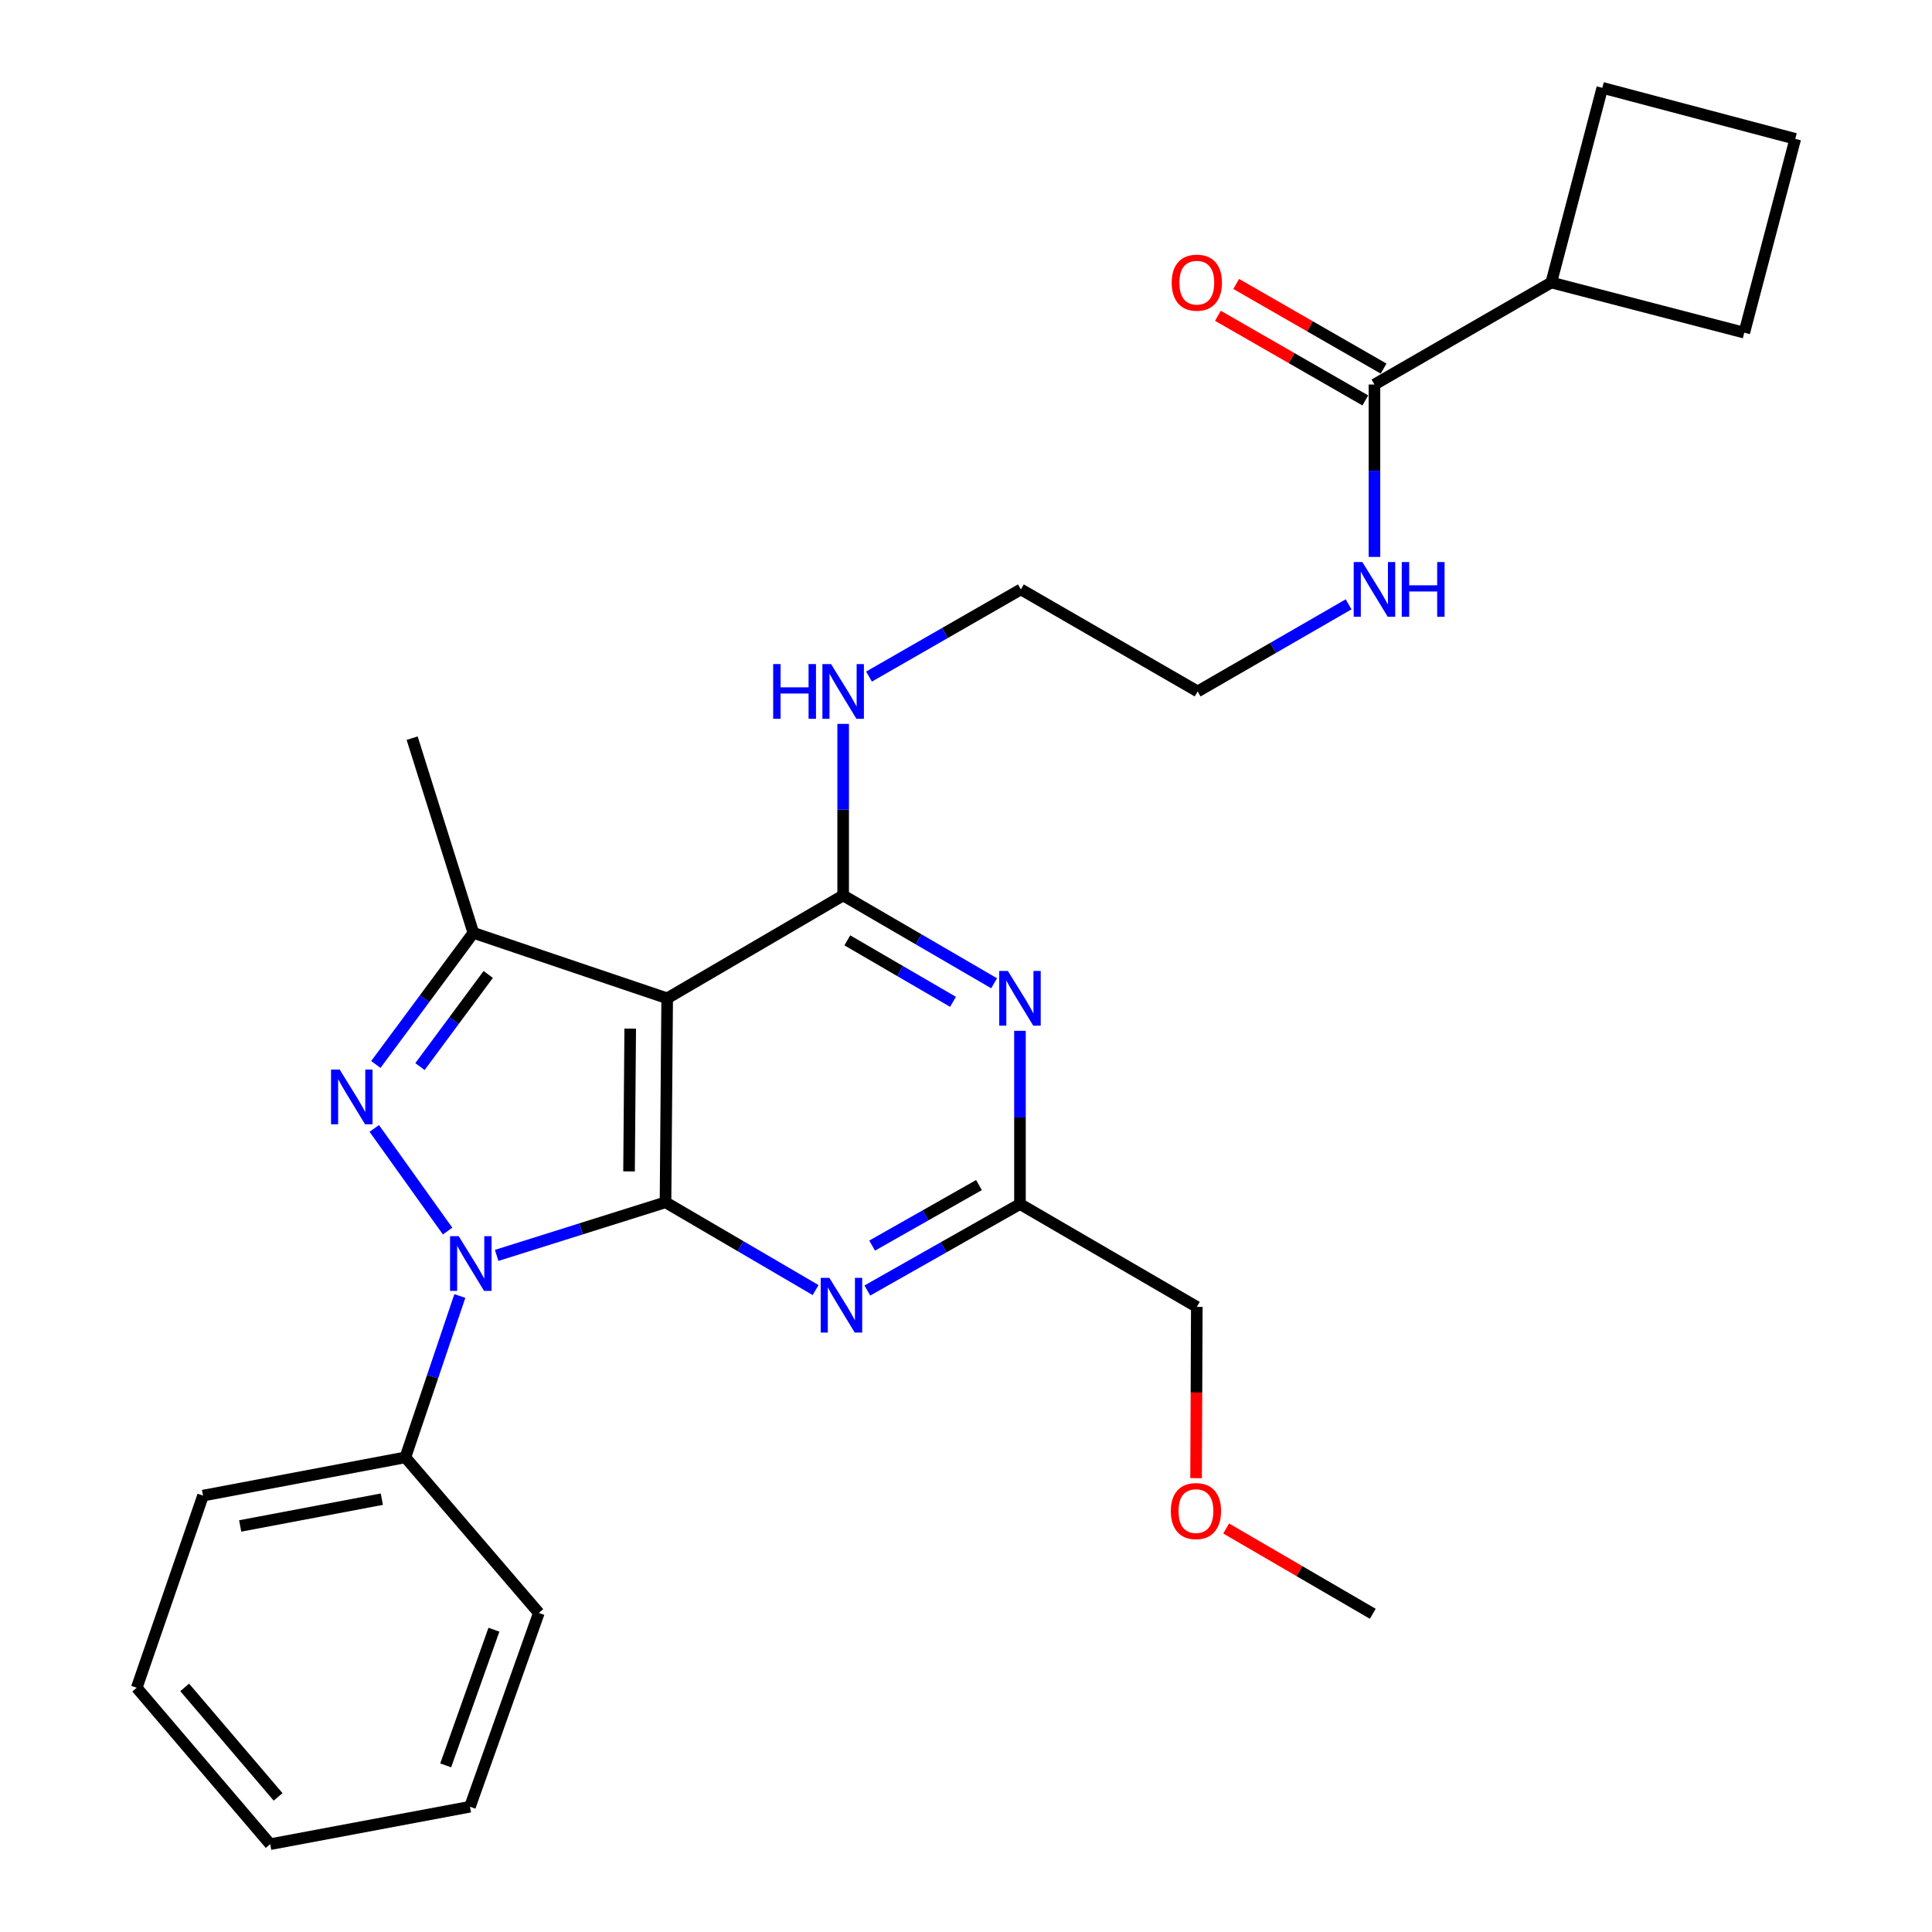 <?xml version='1.0' encoding='iso-8859-1'?>
<svg version='1.1' baseProfile='full'
              xmlns='http://www.w3.org/2000/svg'
                      xmlns:rdkit='http://www.rdkit.org/xml'
                      xmlns:xlink='http://www.w3.org/1999/xlink'
                  xml:space='preserve'
width='1000px' height='1000px' viewBox='0 0 1000 1000'>
<!-- END OF HEADER -->
<rect style='opacity:1.0;fill:#FFFFFF;stroke:none' width='1000' height='1000' x='0' y='0'> </rect>
<path class='bond-0' d='M 344.466,622.309 L 300.765,636.052' style='fill:none;fill-rule:evenodd;stroke:#000000;stroke-width:6px;stroke-linecap:butt;stroke-linejoin:miter;stroke-opacity:1' />
<path class='bond-0' d='M 300.765,636.052 L 257.065,649.795' style='fill:none;fill-rule:evenodd;stroke:#0000FF;stroke-width:6px;stroke-linecap:butt;stroke-linejoin:miter;stroke-opacity:1' />
<path class='bond-2' d='M 344.466,622.309 L 345.332,516.723' style='fill:none;fill-rule:evenodd;stroke:#000000;stroke-width:6px;stroke-linecap:butt;stroke-linejoin:miter;stroke-opacity:1' />
<path class='bond-2' d='M 325.593,606.316 L 326.199,532.405' style='fill:none;fill-rule:evenodd;stroke:#000000;stroke-width:6px;stroke-linecap:butt;stroke-linejoin:miter;stroke-opacity:1' />
<path class='bond-5' d='M 344.466,622.309 L 383.312,645.024' style='fill:none;fill-rule:evenodd;stroke:#000000;stroke-width:6px;stroke-linecap:butt;stroke-linejoin:miter;stroke-opacity:1' />
<path class='bond-5' d='M 383.312,645.024 L 422.158,667.739' style='fill:none;fill-rule:evenodd;stroke:#0000FF;stroke-width:6px;stroke-linecap:butt;stroke-linejoin:miter;stroke-opacity:1' />
<path class='bond-1' d='M 231.675,637.194 L 193.719,584.062' style='fill:none;fill-rule:evenodd;stroke:#0000FF;stroke-width:6px;stroke-linecap:butt;stroke-linejoin:miter;stroke-opacity:1' />
<path class='bond-9' d='M 238.01,670.81 L 223.912,712.571' style='fill:none;fill-rule:evenodd;stroke:#0000FF;stroke-width:6px;stroke-linecap:butt;stroke-linejoin:miter;stroke-opacity:1' />
<path class='bond-9' d='M 223.912,712.571 L 209.815,754.332' style='fill:none;fill-rule:evenodd;stroke:#000000;stroke-width:6px;stroke-linecap:butt;stroke-linejoin:miter;stroke-opacity:1' />
<path class='bond-28' d='M 194.532,550.966 L 219.773,516.905' style='fill:none;fill-rule:evenodd;stroke:#0000FF;stroke-width:6px;stroke-linecap:butt;stroke-linejoin:miter;stroke-opacity:1' />
<path class='bond-28' d='M 219.773,516.905 L 245.014,482.844' style='fill:none;fill-rule:evenodd;stroke:#000000;stroke-width:6px;stroke-linecap:butt;stroke-linejoin:miter;stroke-opacity:1' />
<path class='bond-28' d='M 217.372,552.063 L 235.041,528.22' style='fill:none;fill-rule:evenodd;stroke:#0000FF;stroke-width:6px;stroke-linecap:butt;stroke-linejoin:miter;stroke-opacity:1' />
<path class='bond-28' d='M 235.041,528.22 L 252.71,504.377' style='fill:none;fill-rule:evenodd;stroke:#000000;stroke-width:6px;stroke-linecap:butt;stroke-linejoin:miter;stroke-opacity:1' />
<path class='bond-3' d='M 345.332,516.723 L 436.412,463.481' style='fill:none;fill-rule:evenodd;stroke:#000000;stroke-width:6px;stroke-linecap:butt;stroke-linejoin:miter;stroke-opacity:1' />
<path class='bond-4' d='M 345.332,516.723 L 245.014,482.844' style='fill:none;fill-rule:evenodd;stroke:#000000;stroke-width:6px;stroke-linecap:butt;stroke-linejoin:miter;stroke-opacity:1' />
<path class='bond-6' d='M 436.412,463.481 L 475.48,486.208' style='fill:none;fill-rule:evenodd;stroke:#000000;stroke-width:6px;stroke-linecap:butt;stroke-linejoin:miter;stroke-opacity:1' />
<path class='bond-6' d='M 475.48,486.208 L 514.548,508.936' style='fill:none;fill-rule:evenodd;stroke:#0000FF;stroke-width:6px;stroke-linecap:butt;stroke-linejoin:miter;stroke-opacity:1' />
<path class='bond-6' d='M 438.577,486.726 L 465.924,502.635' style='fill:none;fill-rule:evenodd;stroke:#000000;stroke-width:6px;stroke-linecap:butt;stroke-linejoin:miter;stroke-opacity:1' />
<path class='bond-6' d='M 465.924,502.635 L 493.272,518.544' style='fill:none;fill-rule:evenodd;stroke:#0000FF;stroke-width:6px;stroke-linecap:butt;stroke-linejoin:miter;stroke-opacity:1' />
<path class='bond-10' d='M 436.412,463.481 L 436.412,419.083' style='fill:none;fill-rule:evenodd;stroke:#000000;stroke-width:6px;stroke-linecap:butt;stroke-linejoin:miter;stroke-opacity:1' />
<path class='bond-10' d='M 436.412,419.083 L 436.412,374.685' style='fill:none;fill-rule:evenodd;stroke:#0000FF;stroke-width:6px;stroke-linecap:butt;stroke-linejoin:miter;stroke-opacity:1' />
<path class='bond-14' d='M 245.014,482.844 L 213.33,382.072' style='fill:none;fill-rule:evenodd;stroke:#000000;stroke-width:6px;stroke-linecap:butt;stroke-linejoin:miter;stroke-opacity:1' />
<path class='bond-7' d='M 448.931,667.972 L 488.433,645.589' style='fill:none;fill-rule:evenodd;stroke:#0000FF;stroke-width:6px;stroke-linecap:butt;stroke-linejoin:miter;stroke-opacity:1' />
<path class='bond-7' d='M 488.433,645.589 L 527.935,623.207' style='fill:none;fill-rule:evenodd;stroke:#000000;stroke-width:6px;stroke-linecap:butt;stroke-linejoin:miter;stroke-opacity:1' />
<path class='bond-7' d='M 451.413,644.723 L 479.065,629.055' style='fill:none;fill-rule:evenodd;stroke:#0000FF;stroke-width:6px;stroke-linecap:butt;stroke-linejoin:miter;stroke-opacity:1' />
<path class='bond-7' d='M 479.065,629.055 L 506.716,613.388' style='fill:none;fill-rule:evenodd;stroke:#000000;stroke-width:6px;stroke-linecap:butt;stroke-linejoin:miter;stroke-opacity:1' />
<path class='bond-29' d='M 527.935,533.545 L 527.935,578.376' style='fill:none;fill-rule:evenodd;stroke:#0000FF;stroke-width:6px;stroke-linecap:butt;stroke-linejoin:miter;stroke-opacity:1' />
<path class='bond-29' d='M 527.935,578.376 L 527.935,623.207' style='fill:none;fill-rule:evenodd;stroke:#000000;stroke-width:6px;stroke-linecap:butt;stroke-linejoin:miter;stroke-opacity:1' />
<path class='bond-15' d='M 527.935,623.207 L 619.469,676.449' style='fill:none;fill-rule:evenodd;stroke:#000000;stroke-width:6px;stroke-linecap:butt;stroke-linejoin:miter;stroke-opacity:1' />
<path class='bond-8' d='M 711.415,199.025 L 711.415,243.645' style='fill:none;fill-rule:evenodd;stroke:#000000;stroke-width:6px;stroke-linecap:butt;stroke-linejoin:miter;stroke-opacity:1' />
<path class='bond-8' d='M 711.415,243.645 L 711.415,288.264' style='fill:none;fill-rule:evenodd;stroke:#0000FF;stroke-width:6px;stroke-linecap:butt;stroke-linejoin:miter;stroke-opacity:1' />
<path class='bond-11' d='M 716.147,190.785 L 677.999,168.879' style='fill:none;fill-rule:evenodd;stroke:#000000;stroke-width:6px;stroke-linecap:butt;stroke-linejoin:miter;stroke-opacity:1' />
<path class='bond-11' d='M 677.999,168.879 L 639.852,146.974' style='fill:none;fill-rule:evenodd;stroke:#FF0000;stroke-width:6px;stroke-linecap:butt;stroke-linejoin:miter;stroke-opacity:1' />
<path class='bond-11' d='M 706.684,207.265 L 668.536,185.359' style='fill:none;fill-rule:evenodd;stroke:#000000;stroke-width:6px;stroke-linecap:butt;stroke-linejoin:miter;stroke-opacity:1' />
<path class='bond-11' d='M 668.536,185.359 L 630.388,163.454' style='fill:none;fill-rule:evenodd;stroke:#FF0000;stroke-width:6px;stroke-linecap:butt;stroke-linejoin:miter;stroke-opacity:1' />
<path class='bond-12' d='M 711.415,199.025 L 802.949,146.227' style='fill:none;fill-rule:evenodd;stroke:#000000;stroke-width:6px;stroke-linecap:butt;stroke-linejoin:miter;stroke-opacity:1' />
<path class='bond-20' d='M 209.815,754.332 L 105.084,774.127' style='fill:none;fill-rule:evenodd;stroke:#000000;stroke-width:6px;stroke-linecap:butt;stroke-linejoin:miter;stroke-opacity:1' />
<path class='bond-20' d='M 197.634,775.974 L 124.323,789.831' style='fill:none;fill-rule:evenodd;stroke:#000000;stroke-width:6px;stroke-linecap:butt;stroke-linejoin:miter;stroke-opacity:1' />
<path class='bond-21' d='M 209.815,754.332 L 278.903,834.854' style='fill:none;fill-rule:evenodd;stroke:#000000;stroke-width:6px;stroke-linecap:butt;stroke-linejoin:miter;stroke-opacity:1' />
<path class='bond-22' d='M 449.803,350.197 L 489.102,327.636' style='fill:none;fill-rule:evenodd;stroke:#0000FF;stroke-width:6px;stroke-linecap:butt;stroke-linejoin:miter;stroke-opacity:1' />
<path class='bond-22' d='M 489.102,327.636 L 528.4,305.076' style='fill:none;fill-rule:evenodd;stroke:#000000;stroke-width:6px;stroke-linecap:butt;stroke-linejoin:miter;stroke-opacity:1' />
<path class='bond-18' d='M 802.949,146.227 L 902.834,172.188' style='fill:none;fill-rule:evenodd;stroke:#000000;stroke-width:6px;stroke-linecap:butt;stroke-linejoin:miter;stroke-opacity:1' />
<path class='bond-19' d='M 802.949,146.227 L 829.354,45.455' style='fill:none;fill-rule:evenodd;stroke:#000000;stroke-width:6px;stroke-linecap:butt;stroke-linejoin:miter;stroke-opacity:1' />
<path class='bond-13' d='M 698.034,312.798 L 658.968,335.341' style='fill:none;fill-rule:evenodd;stroke:#0000FF;stroke-width:6px;stroke-linecap:butt;stroke-linejoin:miter;stroke-opacity:1' />
<path class='bond-13' d='M 658.968,335.341 L 619.902,357.885' style='fill:none;fill-rule:evenodd;stroke:#000000;stroke-width:6px;stroke-linecap:butt;stroke-linejoin:miter;stroke-opacity:1' />
<path class='bond-16' d='M 619.469,676.449 L 619.279,720.767' style='fill:none;fill-rule:evenodd;stroke:#000000;stroke-width:6px;stroke-linecap:butt;stroke-linejoin:miter;stroke-opacity:1' />
<path class='bond-16' d='M 619.279,720.767 L 619.088,765.085' style='fill:none;fill-rule:evenodd;stroke:#FF0000;stroke-width:6px;stroke-linecap:butt;stroke-linejoin:miter;stroke-opacity:1' />
<path class='bond-24' d='M 634.663,791.149 L 672.606,813.223' style='fill:none;fill-rule:evenodd;stroke:#FF0000;stroke-width:6px;stroke-linecap:butt;stroke-linejoin:miter;stroke-opacity:1' />
<path class='bond-24' d='M 672.606,813.223 L 710.55,835.298' style='fill:none;fill-rule:evenodd;stroke:#000000;stroke-width:6px;stroke-linecap:butt;stroke-linejoin:miter;stroke-opacity:1' />
<path class='bond-17' d='M 929.228,71.87 L 829.354,45.455' style='fill:none;fill-rule:evenodd;stroke:#000000;stroke-width:6px;stroke-linecap:butt;stroke-linejoin:miter;stroke-opacity:1' />
<path class='bond-31' d='M 929.228,71.87 L 902.834,172.188' style='fill:none;fill-rule:evenodd;stroke:#000000;stroke-width:6px;stroke-linecap:butt;stroke-linejoin:miter;stroke-opacity:1' />
<path class='bond-26' d='M 105.084,774.127 L 70.772,873.579' style='fill:none;fill-rule:evenodd;stroke:#000000;stroke-width:6px;stroke-linecap:butt;stroke-linejoin:miter;stroke-opacity:1' />
<path class='bond-25' d='M 278.903,834.854 L 243.251,935.162' style='fill:none;fill-rule:evenodd;stroke:#000000;stroke-width:6px;stroke-linecap:butt;stroke-linejoin:miter;stroke-opacity:1' />
<path class='bond-25' d='M 255.649,843.536 L 230.692,913.751' style='fill:none;fill-rule:evenodd;stroke:#000000;stroke-width:6px;stroke-linecap:butt;stroke-linejoin:miter;stroke-opacity:1' />
<path class='bond-23' d='M 528.4,305.076 L 619.902,357.885' style='fill:none;fill-rule:evenodd;stroke:#000000;stroke-width:6px;stroke-linecap:butt;stroke-linejoin:miter;stroke-opacity:1' />
<path class='bond-30' d='M 243.251,935.162 L 139.85,954.545' style='fill:none;fill-rule:evenodd;stroke:#000000;stroke-width:6px;stroke-linecap:butt;stroke-linejoin:miter;stroke-opacity:1' />
<path class='bond-27' d='M 70.772,873.579 L 139.85,954.545' style='fill:none;fill-rule:evenodd;stroke:#000000;stroke-width:6px;stroke-linecap:butt;stroke-linejoin:miter;stroke-opacity:1' />
<path class='bond-27' d='M 95.59,873.39 L 143.945,930.066' style='fill:none;fill-rule:evenodd;stroke:#000000;stroke-width:6px;stroke-linecap:butt;stroke-linejoin:miter;stroke-opacity:1' />
<path  class='atom-1' d='M 237.423 639.843
L 246.703 654.843
Q 247.623 656.323, 249.103 659.003
Q 250.583 661.683, 250.663 661.843
L 250.663 639.843
L 254.423 639.843
L 254.423 668.163
L 250.543 668.163
L 240.583 651.763
Q 239.423 649.843, 238.183 647.643
Q 236.983 645.443, 236.623 644.763
L 236.623 668.163
L 232.943 668.163
L 232.943 639.843
L 237.423 639.843
' fill='#0000FF'/>
<path  class='atom-2' d='M 175.82 553.609
L 185.1 568.609
Q 186.02 570.089, 187.5 572.769
Q 188.98 575.449, 189.06 575.609
L 189.06 553.609
L 192.82 553.609
L 192.82 581.929
L 188.94 581.929
L 178.98 565.529
Q 177.82 563.609, 176.58 561.409
Q 175.38 559.209, 175.02 558.529
L 175.02 581.929
L 171.34 581.929
L 171.34 553.609
L 175.82 553.609
' fill='#0000FF'/>
<path  class='atom-6' d='M 429.276 661.402
L 438.556 676.402
Q 439.476 677.882, 440.956 680.562
Q 442.436 683.242, 442.516 683.402
L 442.516 661.402
L 446.276 661.402
L 446.276 689.722
L 442.396 689.722
L 432.436 673.322
Q 431.276 671.402, 430.036 669.202
Q 428.836 667.002, 428.476 666.322
L 428.476 689.722
L 424.796 689.722
L 424.796 661.402
L 429.276 661.402
' fill='#0000FF'/>
<path  class='atom-7' d='M 521.675 502.563
L 530.955 517.563
Q 531.875 519.043, 533.355 521.723
Q 534.835 524.403, 534.915 524.563
L 534.915 502.563
L 538.675 502.563
L 538.675 530.883
L 534.795 530.883
L 524.835 514.483
Q 523.675 512.563, 522.435 510.363
Q 521.235 508.163, 520.875 507.483
L 520.875 530.883
L 517.195 530.883
L 517.195 502.563
L 521.675 502.563
' fill='#0000FF'/>
<path  class='atom-11' d='M 400.192 343.725
L 404.032 343.725
L 404.032 355.765
L 418.512 355.765
L 418.512 343.725
L 422.352 343.725
L 422.352 372.045
L 418.512 372.045
L 418.512 358.965
L 404.032 358.965
L 404.032 372.045
L 400.192 372.045
L 400.192 343.725
' fill='#0000FF'/>
<path  class='atom-11' d='M 430.152 343.725
L 439.432 358.725
Q 440.352 360.205, 441.832 362.885
Q 443.312 365.565, 443.392 365.725
L 443.392 343.725
L 447.152 343.725
L 447.152 372.045
L 443.272 372.045
L 433.312 355.645
Q 432.152 353.725, 430.912 351.525
Q 429.712 349.325, 429.352 348.645
L 429.352 372.045
L 425.672 372.045
L 425.672 343.725
L 430.152 343.725
' fill='#0000FF'/>
<path  class='atom-12' d='M 606.469 146.307
Q 606.469 139.507, 609.829 135.707
Q 613.189 131.907, 619.469 131.907
Q 625.749 131.907, 629.109 135.707
Q 632.469 139.507, 632.469 146.307
Q 632.469 153.187, 629.069 157.107
Q 625.669 160.987, 619.469 160.987
Q 613.229 160.987, 609.829 157.107
Q 606.469 153.227, 606.469 146.307
M 619.469 157.787
Q 623.789 157.787, 626.109 154.907
Q 628.469 151.987, 628.469 146.307
Q 628.469 140.747, 626.109 137.947
Q 623.789 135.107, 619.469 135.107
Q 615.149 135.107, 612.789 137.907
Q 610.469 140.707, 610.469 146.307
Q 610.469 152.027, 612.789 154.907
Q 615.149 157.787, 619.469 157.787
' fill='#FF0000'/>
<path  class='atom-14' d='M 705.155 290.916
L 714.435 305.916
Q 715.355 307.396, 716.835 310.076
Q 718.315 312.756, 718.395 312.916
L 718.395 290.916
L 722.155 290.916
L 722.155 319.236
L 718.275 319.236
L 708.315 302.836
Q 707.155 300.916, 705.915 298.716
Q 704.715 296.516, 704.355 295.836
L 704.355 319.236
L 700.675 319.236
L 700.675 290.916
L 705.155 290.916
' fill='#0000FF'/>
<path  class='atom-14' d='M 725.555 290.916
L 729.395 290.916
L 729.395 302.956
L 743.875 302.956
L 743.875 290.916
L 747.715 290.916
L 747.715 319.236
L 743.875 319.236
L 743.875 306.156
L 729.395 306.156
L 729.395 319.236
L 725.555 319.236
L 725.555 290.916
' fill='#0000FF'/>
<path  class='atom-17' d='M 606.015 782.125
Q 606.015 775.325, 609.375 771.525
Q 612.735 767.725, 619.015 767.725
Q 625.295 767.725, 628.655 771.525
Q 632.015 775.325, 632.015 782.125
Q 632.015 789.005, 628.615 792.925
Q 625.215 796.805, 619.015 796.805
Q 612.775 796.805, 609.375 792.925
Q 606.015 789.045, 606.015 782.125
M 619.015 793.605
Q 623.335 793.605, 625.655 790.725
Q 628.015 787.805, 628.015 782.125
Q 628.015 776.565, 625.655 773.765
Q 623.335 770.925, 619.015 770.925
Q 614.695 770.925, 612.335 773.725
Q 610.015 776.525, 610.015 782.125
Q 610.015 787.845, 612.335 790.725
Q 614.695 793.605, 619.015 793.605
' fill='#FF0000'/>
</svg>
